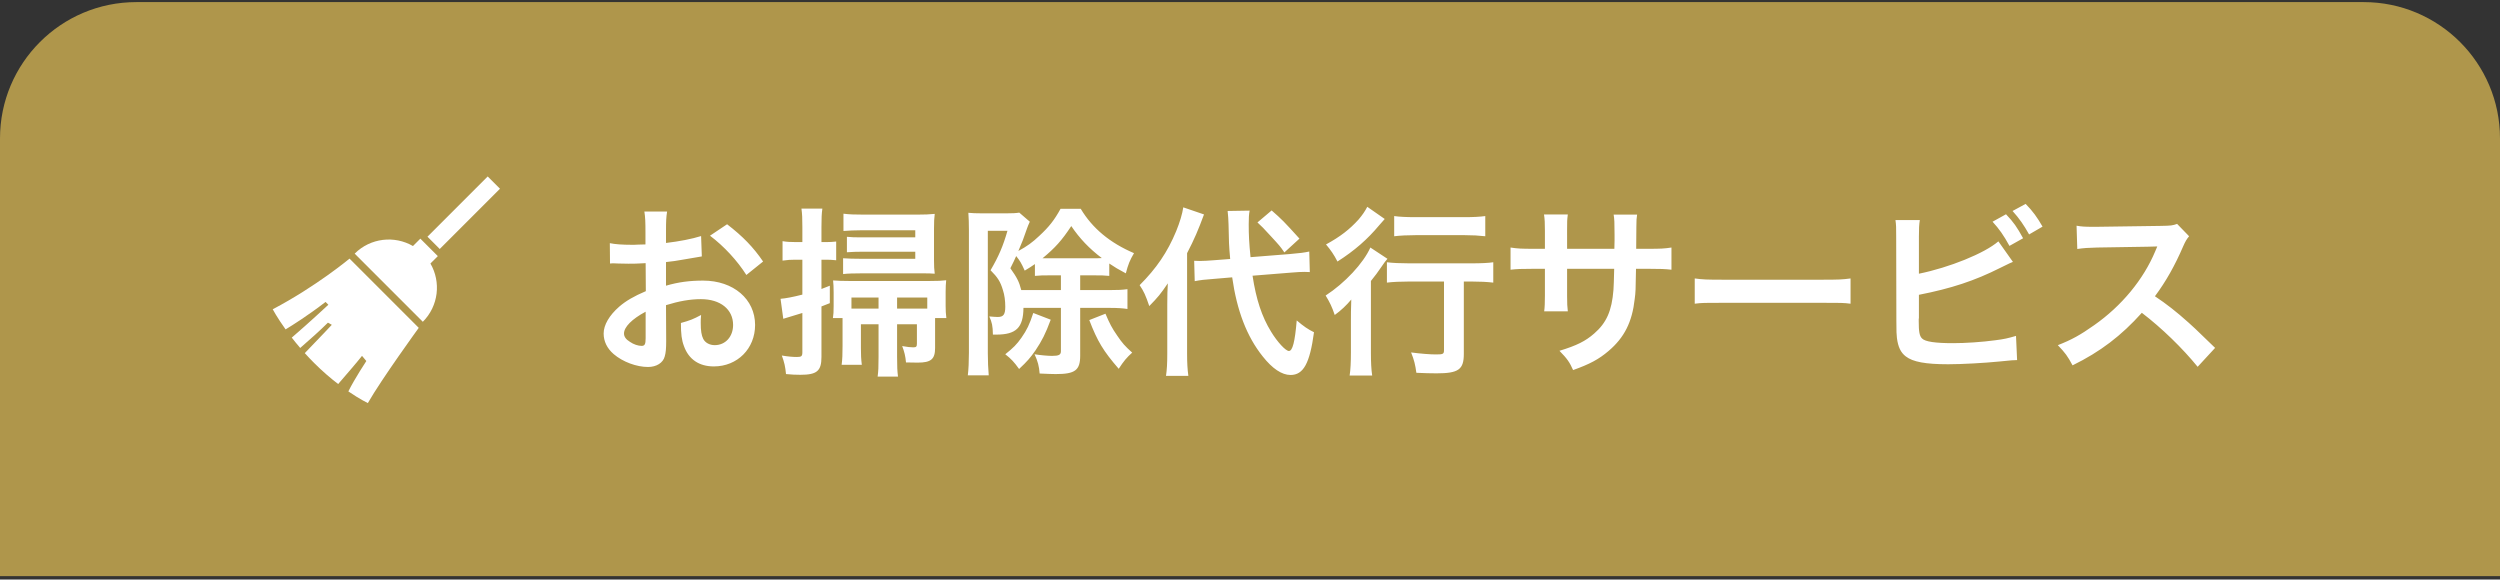 <svg fill="none" height="102" viewBox="0 0 440 102" width="440" xmlns="http://www.w3.org/2000/svg" xmlns:xlink="http://www.w3.org/1999/xlink"><rect x="0" y="0" width="440" height="102" fill="#333333" stroke="none"/><clipPath id="a"><path d="m48 31h40v40h-40z"/></clipPath><path d="m0 101.395h440v-77.026c0-13.255-10.745-24-24-24h-392c-13.255 0-24 10.745-24 24z" fill="#af964b"/><g fill="#fff"><g clip-path="url(#a)"><path d="m73.982 42.002-1.302 1.301c-3.246-1.888-7.476-1.443-10.257 1.337l11.994 11.994c2.78-2.781 3.226-7.01 1.337-10.256l1.302-1.301z"/><path d="m48 54.433s.749 1.426 2.265 3.539c1.161-.703 3.988-2.474 7.032-4.831l.494.495s-3.336 3.118-6.441 5.786c.449.579.945 1.188 1.486 1.819 1.675-1.449 3.533-3.108 4.879-4.454l.684.38s-2.32 2.476-4.759 4.983c.512.569 1.061 1.149 1.647 1.734 1.481 1.481 2.929 2.71 4.231 3.707 1.295-1.494 3.51-4.065 4.195-4.96l.759.911s-2.035 3.08-3.164 5.344c2.052 1.401 3.43 2.057 3.43 2.057 2.448-4.27 8.961-13.242 8.961-13.242l-12.183-12.184s-5.83 4.874-13.515 8.915z"/><path d="m85.836 31.056-10.604 10.604 2.163 2.163 10.604-10.604z"/></g><path d="m117.216 53.708.032 6.304c0 1.312-.064 2.08-.256 2.72-.288 1.12-1.44 1.856-2.944 1.856-2.016 0-4.448-.896-6.048-2.272-1.152-.992-1.76-2.24-1.76-3.616 0-1.504.992-3.2 2.752-4.736 1.152-.992 2.56-1.824 4.672-2.72l-.032-4.928c-.256 0-.256 0-1.312.064-.48.032-.928.032-1.728.032-.48 0-1.376-.032-1.76-.032-.416-.032-.704-.032-.8-.032-.128 0-.384 0-.672.032l-.032-3.584c.896.192 2.176.288 3.872.288.32 0 .672 0 1.12-.032.768-.032.928-.032 1.28-.032v-2.112c0-1.824-.032-2.656-.192-3.68h4c-.16 1.024-.192 1.696-.192 3.488v2.048c2.4-.288 4.544-.704 6.176-1.216l.128 3.584c-.576.096-1.184.192-3.392.576-1.056.192-1.696.288-2.912.416v4.16c2.176-.64 4.192-.896 6.528-.896 5.344 0 9.152 3.264 9.152 7.808 0 4.16-3.104 7.296-7.264 7.296-2.592 0-4.416-1.248-5.248-3.552-.416-1.088-.544-2.144-.544-4.096 1.632-.448 2.176-.672 3.552-1.408-.064.608-.064.896-.064 1.408 0 1.344.128 2.208.448 2.816.352.672 1.12 1.088 2.016 1.088 1.888 0 3.232-1.504 3.232-3.552 0-2.752-2.24-4.544-5.664-4.544-1.92 0-3.872.352-6.144 1.056zm-3.584 5.824v-4.672c-2.4 1.28-3.808 2.688-3.808 3.84 0 .544.32 1.024 1.056 1.472.64.448 1.44.704 2.048.704.544 0 .704-.288.704-1.344zm20.672-13.504-2.944 2.368c-1.6-2.528-3.936-5.056-6.4-6.912l3.008-2.016c2.784 2.144 4.64 4.064 6.336 6.56zm23.584 11.04v5.792c0 1.632.032 2.4.16 3.424h-3.584c.128-.992.16-1.632.16-3.456v-5.76h-3.104v4.16c0 1.184.032 1.984.16 2.976h-3.552c.128-.928.16-1.92.16-3.328v-4.128c0-.288 0-.416 0-.768h-1.696c.096-.64.128-1.056.128-2.112v-2.4c0-.96-.032-1.472-.096-2.112.832.064 1.632.096 2.848.096h14.112c1.504 0 2.08-.032 2.944-.128-.064.64-.096 1.216-.096 2.048v2.464c0 .832.032 1.376.128 2.144h-1.984v.768 4.48c0 1.984-.704 2.592-3.072 2.592-.448 0-.8 0-2.048-.032-.096-1.088-.288-1.888-.672-2.88.928.16 1.44.224 1.952.224s.64-.128.64-.64v-3.424zm-3.264-2.752v-1.952h-4.768v1.952h.96zm3.264 0h4.48.832v-1.952h-5.312zm-16.672-8.608h-1.248c-.736 0-1.408.032-2.24.16v-3.424c.736.128 1.312.16 2.272.16h1.216v-2.592c0-1.632-.032-2.304-.16-3.296h3.68c-.128.896-.16 1.696-.16 3.264v2.624h.928c.64 0 1.056-.032 1.664-.096v3.296c-.736-.064-1.056-.096-1.664-.096h-.928v5.152c.64-.256.736-.288 1.472-.576v3.072c-.736.288-.928.352-1.472.576v8.896c0 2.464-.8 3.136-3.712 3.136-.704 0-1.664-.032-2.528-.128-.128-1.312-.288-2.048-.736-3.264 1.152.192 1.952.256 2.656.256.8 0 .96-.128.96-.864v-6.88c-2.048.608-3.168.96-3.36 1.024l-.48-3.52c.896-.064 2.208-.32 3.84-.736zm19.872-3.936v-1.248h-9.344c-1.088 0-2.688.064-3.296.128v-3.04c1.024.128 1.984.16 3.52.16h9.504c1.376 0 1.984-.032 3.04-.128-.096.8-.128 1.344-.128 2.592v5.6c0 1.088.032 1.536.128 2.336-.768-.064-1.12-.064-2.4-.064h-10.464c-1.216 0-2.592.032-3.264.128v-2.784c1.088.064 1.664.096 3.2.096h9.504v-1.248h-9.152c-1.056 0-1.984.032-2.88.096v-2.72c.896.096 1.344.096 2.848.096zm25.632 12.416h-6.592c-.032 3.488-1.28 4.704-4.8 4.704-.096 0-.32 0-.576 0-.032-1.568-.16-2.144-.64-3.2.832.064 1.12.096 1.504.096.992 0 1.312-.448 1.312-1.792 0-1.056-.128-2.08-.416-2.944-.448-1.504-.928-2.24-2.176-3.488 1.44-2.464 2.208-4.256 2.976-6.944h-3.456v21.536c0 1.344.064 2.816.16 3.904h-3.68c.128-1.056.192-2.432.192-3.936v-21.632c0-1.152-.032-2.144-.096-3.04.576.064 1.408.096 2.432.096h4.256c1.056 0 1.728-.032 2.272-.128l1.856 1.6c-.288.64-.32.704-.48 1.152-.576 1.696-.896 2.528-1.536 4 1.536-.832 2.464-1.504 3.68-2.656 1.728-1.6 2.656-2.784 3.744-4.768h3.552c2.048 3.424 5.12 5.984 9.376 7.808-.736 1.248-1.024 1.952-1.44 3.552-1.376-.736-1.92-1.056-2.912-1.728v2.176c-1.056-.096-1.312-.096-2.72-.096h-2.4v2.592h5.248c1.472 0 2.08-.032 3.072-.16v3.488c-.8-.128-1.76-.192-3.072-.192h-5.248v8.416c0 2.56-.896 3.232-4.288 3.232-.64 0-1.408-.032-2.848-.096-.096-1.28-.32-2.144-.896-3.392.96.16 2.304.288 3.072.288 1.216 0 1.568-.192 1.568-.832zm0-3.136v-2.592h-1.856c-1.408 0-1.632 0-2.72.096v-2.08c-.704.48-.928.64-1.792 1.152-.64-1.408-.8-1.664-1.504-2.56-.288.672-.448.992-1.024 2.144 1.184 1.664 1.536 2.368 1.92 3.84zm-1.824-5.6h7.616c.672 0 .96 0 1.408-.032-2.208-1.664-3.904-3.456-5.376-5.632-1.664 2.528-2.848 3.84-5.056 5.664zm6.816 10.88 2.848-1.12c.736 1.728 1.12 2.496 2.08 3.872.864 1.28 1.344 1.824 2.624 2.976-.96.864-1.504 1.504-2.368 2.848-2.72-3.136-3.744-4.832-5.184-8.576zm-9.856-1.248 3.072 1.184c-.928 2.496-1.536 3.68-2.688 5.408-.896 1.28-1.44 1.92-2.88 3.264-.896-1.248-1.376-1.76-2.432-2.592 1.408-1.12 2.016-1.728 2.848-2.912.96-1.376 1.408-2.304 2.08-4.352zm45.376-7.104-6.784.544c.64 4.192 1.632 7.2 3.264 9.856 1.088 1.792 2.56 3.392 3.136 3.392.64 0 1.056-1.568 1.376-5.376 1.28 1.088 1.952 1.536 3.04 2.08-.736 5.472-1.856 7.52-4.128 7.52-1.536 0-3.2-1.12-4.896-3.264-2.816-3.52-4.544-8.064-5.376-13.92l-3.392.288c-1.408.096-2.208.192-3.2.384l-.096-3.584c.512.032.768.032.992.032.608 0 1.632-.064 2.432-.128l2.912-.224c-.224-2.56-.224-2.88-.288-6.08 0-.64-.096-1.824-.16-2.368l3.872-.064c-.128.672-.16 1.312-.16 2.4 0 1.888.064 3.232.32 5.792l6.848-.544c1.888-.16 2.592-.256 3.488-.448l.096 3.616c-.512-.032-.736-.032-.928-.032-.512 0-1.312.032-2.368.128zm-21.792 14.24v-8.672c0-1.632.032-2.464.096-3.68-1.28 1.888-1.728 2.432-3.264 4-.64-1.888-.96-2.592-1.696-3.68 2.944-2.944 4.896-5.792 6.432-9.504.64-1.568 1.088-3.072 1.248-4.192l3.648 1.248c-.992 2.688-1.696 4.352-2.976 6.816v17.728c0 1.568.064 2.688.224 3.872h-3.936c.16-1.088.224-2.144.224-3.936zm15.872-23.072 2.496-2.112c1.792 1.568 2.208 1.984 4.896 4.96l-2.656 2.432c-.736-1.088-.896-1.248-2.336-2.816-1.504-1.632-1.504-1.632-2.4-2.464zm32.832 10.4h-6.112c-1.472 0-2.944.064-3.936.192v-3.584c.96.128 2.4.192 3.936.192h10.88c1.792 0 3.072-.064 3.904-.192v3.584c-1.056-.128-2.4-.192-3.808-.192h-1.376v12.736c0 2.752-.928 3.424-4.8 3.424-1.088 0-2.048-.032-3.552-.096-.192-1.408-.384-2.24-.928-3.584 1.696.224 3.36.352 4.352.352 1.28 0 1.44-.064 1.44-.768zm-13.504-13.152 3.072 2.144c-.352.384-.352.384-.96 1.088-2.08 2.496-4.352 4.48-7.36 6.4-.64-1.248-1.184-2.016-2.016-3.008 2.528-1.376 4.16-2.656 5.728-4.384.704-.832 1.12-1.44 1.536-2.24zm4.736 5.184v-3.552c.896.128 2.08.192 3.744.192h8.64c1.6 0 2.688-.064 3.648-.192v3.552c-1.12-.128-2.304-.192-3.584-.192h-8.704c-1.344 0-2.688.064-3.744.192zm-7.616 20.448v-5.6c0-1.344 0-1.536.064-3.712-.832.992-1.792 1.92-2.912 2.72-.48-1.44-.896-2.272-1.6-3.424 3.36-2.176 6.656-5.696 7.872-8.448l3.008 1.984c-.32.352-.608.736-1.056 1.408-.736 1.056-1.024 1.472-1.856 2.496v12.608c0 1.696.064 2.976.224 4.032h-3.968c.16-.992.224-2.4.224-4.064zm38.048-18.24h8.32l.032-1.44v-1.024c0-2.112-.032-2.816-.16-3.552h4.128c-.096.736-.128.896-.128 2.144 0 1.952 0 1.952-.032 3.872h2.048c2.272 0 2.912-.032 4.16-.224v3.904c-1.12-.128-1.984-.16-4.096-.16h-2.144c-.064 3.84-.064 4.064-.224 5.28-.448 4.096-1.824 6.816-4.608 9.184-1.728 1.472-3.296 2.304-6.24 3.36-.608-1.376-1.024-1.984-2.4-3.392 3.04-.928 4.576-1.696 6.112-3.04 2.176-1.888 3.104-4 3.392-7.68.064-.736.064-1.504.128-3.712h-8.288v4.8c0 1.344.032 1.856.128 2.688h-4.16c.096-.704.128-1.568.128-2.752v-4.736h-1.952c-2.112 0-2.976.032-4.096.16v-3.904c1.248.192 1.888.224 4.16.224h1.888v-3.2c0-1.344-.032-2.016-.16-2.848h4.192c-.128 1.056-.128 1.12-.128 2.752zm22.464 9.664v-4.448c1.408.192 2.016.224 5.184.224h17.056c3.168 0 3.776-.032 5.184-.224v4.448c-1.28-.16-1.632-.16-5.216-.16h-16.992c-3.584 0-3.936 0-5.216.16zm39.456-11.744v6.464c5.344-1.088 11.552-3.584 13.984-5.696l2.56 3.616c-.352.128-.48.192-2.24 1.056-4.512 2.272-8.608 3.616-14.304 4.736v4.128s0 .032-.032.096v.416c0 1.856.128 2.592.576 3.04.544.576 2.368.832 5.472.832 2.144 0 5.088-.192 7.424-.512 1.536-.192 2.24-.352 3.648-.768l.192 4.256c-.64 0-.864.032-3.168.256-2.56.256-6.56.48-8.96.48-4 0-6.208-.416-7.456-1.376-.896-.672-1.376-1.696-1.568-3.264-.064-.544-.096-1.088-.096-2.944l-.032-14.848c0-1.632 0-2.08-.128-2.944h4.288c-.128.832-.16 1.504-.16 2.976zm12.96-2.688 2.368-1.312c1.344 1.408 1.92 2.24 3.008 4.224l-2.4 1.344c-.992-1.824-1.824-3.008-2.976-4.256zm8.8.864-2.368 1.376c-.928-1.664-1.728-2.816-2.912-4.128l2.304-1.248c1.28 1.312 2.016 2.336 2.976 4zm30.368 21.344-3.072 3.328c-2.656-3.264-6.336-6.848-9.824-9.504-3.616 4.032-7.296 6.848-12.192 9.248-.896-1.664-1.28-2.176-2.592-3.552 2.464-.96 4-1.824 6.4-3.52 4.832-3.392 8.672-8.032 10.752-13.024l.352-.832c-.512.032-.512.032-10.592.192-1.536.032-2.4.096-3.488.256l-.128-4.096c.896.16 1.504.192 2.816.192h.768l11.264-.16c1.792-.032 2.048-.064 2.848-.352l2.112 2.176c-.416.48-.672.928-1.024 1.728-1.472 3.424-3.04 6.208-4.992 8.832 2.016 1.344 3.744 2.688 5.92 4.64.8.704.8.704 4.672 4.448z"/></g></svg>
